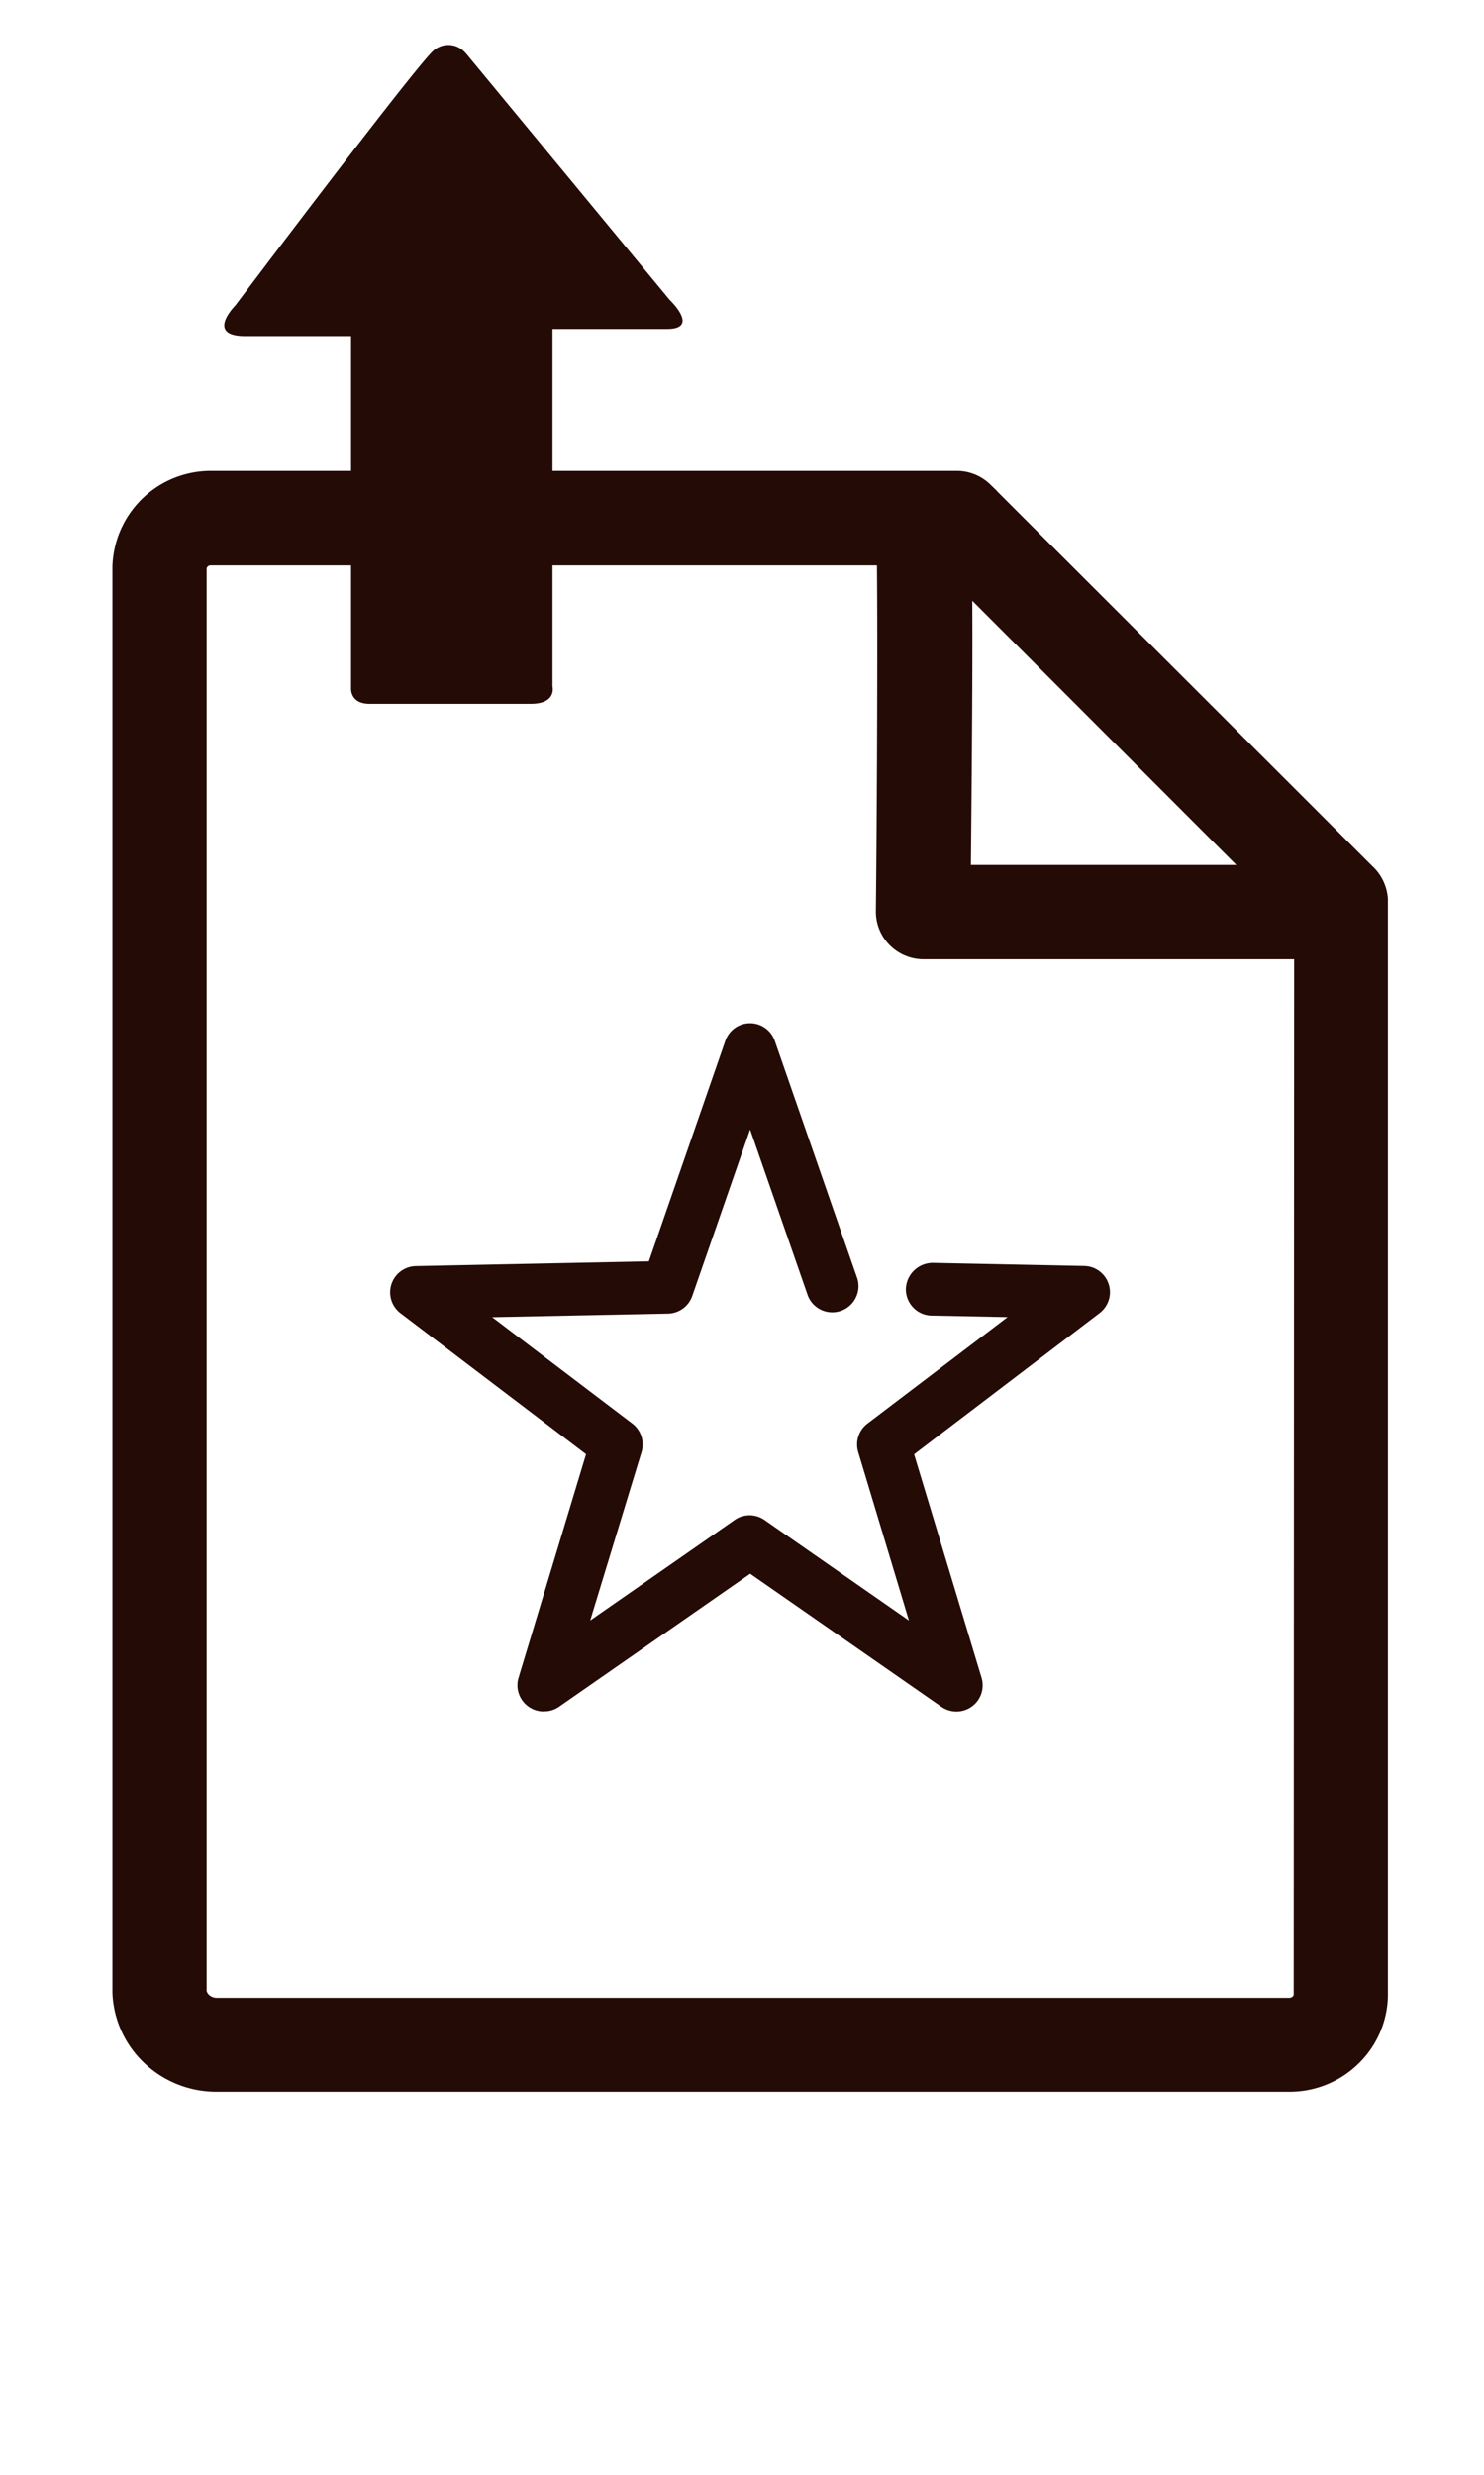 <svg xmlns="http://www.w3.org/2000/svg" width="33" height="55"><defs><clipPath id="a"><path data-name="長方形 134" transform="translate(7594 4523)" fill="#fff" stroke="#707070" d="M0 0h33v55H0z"/></clipPath></defs><g transform="translate(-7594 -4523)" clip-path="url(#a)"><g data-name="flow02"><path data-name="パス 7229" d="m7624.17 4542.609-8.498-8.484a.568.568 0 0 0-.4-.16h-16.579a1.688 1.688 0 0 0-1.693 1.638v31.673a1.758 1.758 0 0 0 .554 1.212 1.829 1.829 0 0 0 1.264.5h23.852a1.693 1.693 0 0 0 1.184-.477 1.653 1.653 0 0 0 .509-1.151v-24.364a.582.582 0 0 0-.193-.387zm-9.07-7.486 7.6 7.6h-7.615c.047-4.57.049-6.635.015-7.6zm8.168 32.242a.574.574 0 0 1-.189.378.606.606 0 0 1-.41.157h-23.851a.746.746 0 0 1-.49-.181.677.677 0 0 1-.234-.438v-31.678a.59.59 0 0 1 .6-.538h15.3c.027 1.38.011 5.523-.017 8.2a.552.552 0 0 0 .165.391.563.563 0 0 0 .4.163h8.736z" fill="#250b06" stroke="#250b06" stroke-miterlimit="10"/><path data-name="パス 7231" d="M7606.09 4561.035a.582.582 0 0 1-.583-.581.574.574 0 0 1 .025-.17l1.5-4.966-4.126-3.133a.583.583 0 0 1 .34-1.047l5.183-.106 1.7-4.9a.582.582 0 0 1 1.1 0l1.838 5.288a.583.583 0 0 1-1.1.382l-1.287-3.7-1.286 3.7a.584.584 0 0 1-.539.392l-3.91.079 3.12 2.367a.583.583 0 0 1 .2.634l-1.141 3.74 3.211-2.234a.582.582 0 0 1 .666 0l3.211 2.234-1.128-3.743a.584.584 0 0 1 .206-.634l3.116-2.366-1.69-.033a.584.584 0 0 1-.572-.6.6.6 0 0 1 .594-.572l3.373.069a.583.583 0 0 1 .341 1.047l-4.125 3.138 1.5 4.966a.583.583 0 0 1-.89.647l-4.255-2.958-4.254 2.958a.576.576 0 0 1-.338.1z" fill="#250b06"/><g data-name="グループ 2090"><path data-name="パス 7230" d="m7604.371 4524.197 4.519 5.466s.685.648-.058.648h-2.546v7.943s.1.388-.484.388h-3.585c-.419 0-.41-.324-.41-.324v-7.849h-2.352c-.9 0-.223-.679-.223-.679s3.844-5.1 4.379-5.639a.505.505 0 0 1 .39-.15.505.505 0 0 1 .37.2z" fill="#250b06"/></g></g></g></svg>